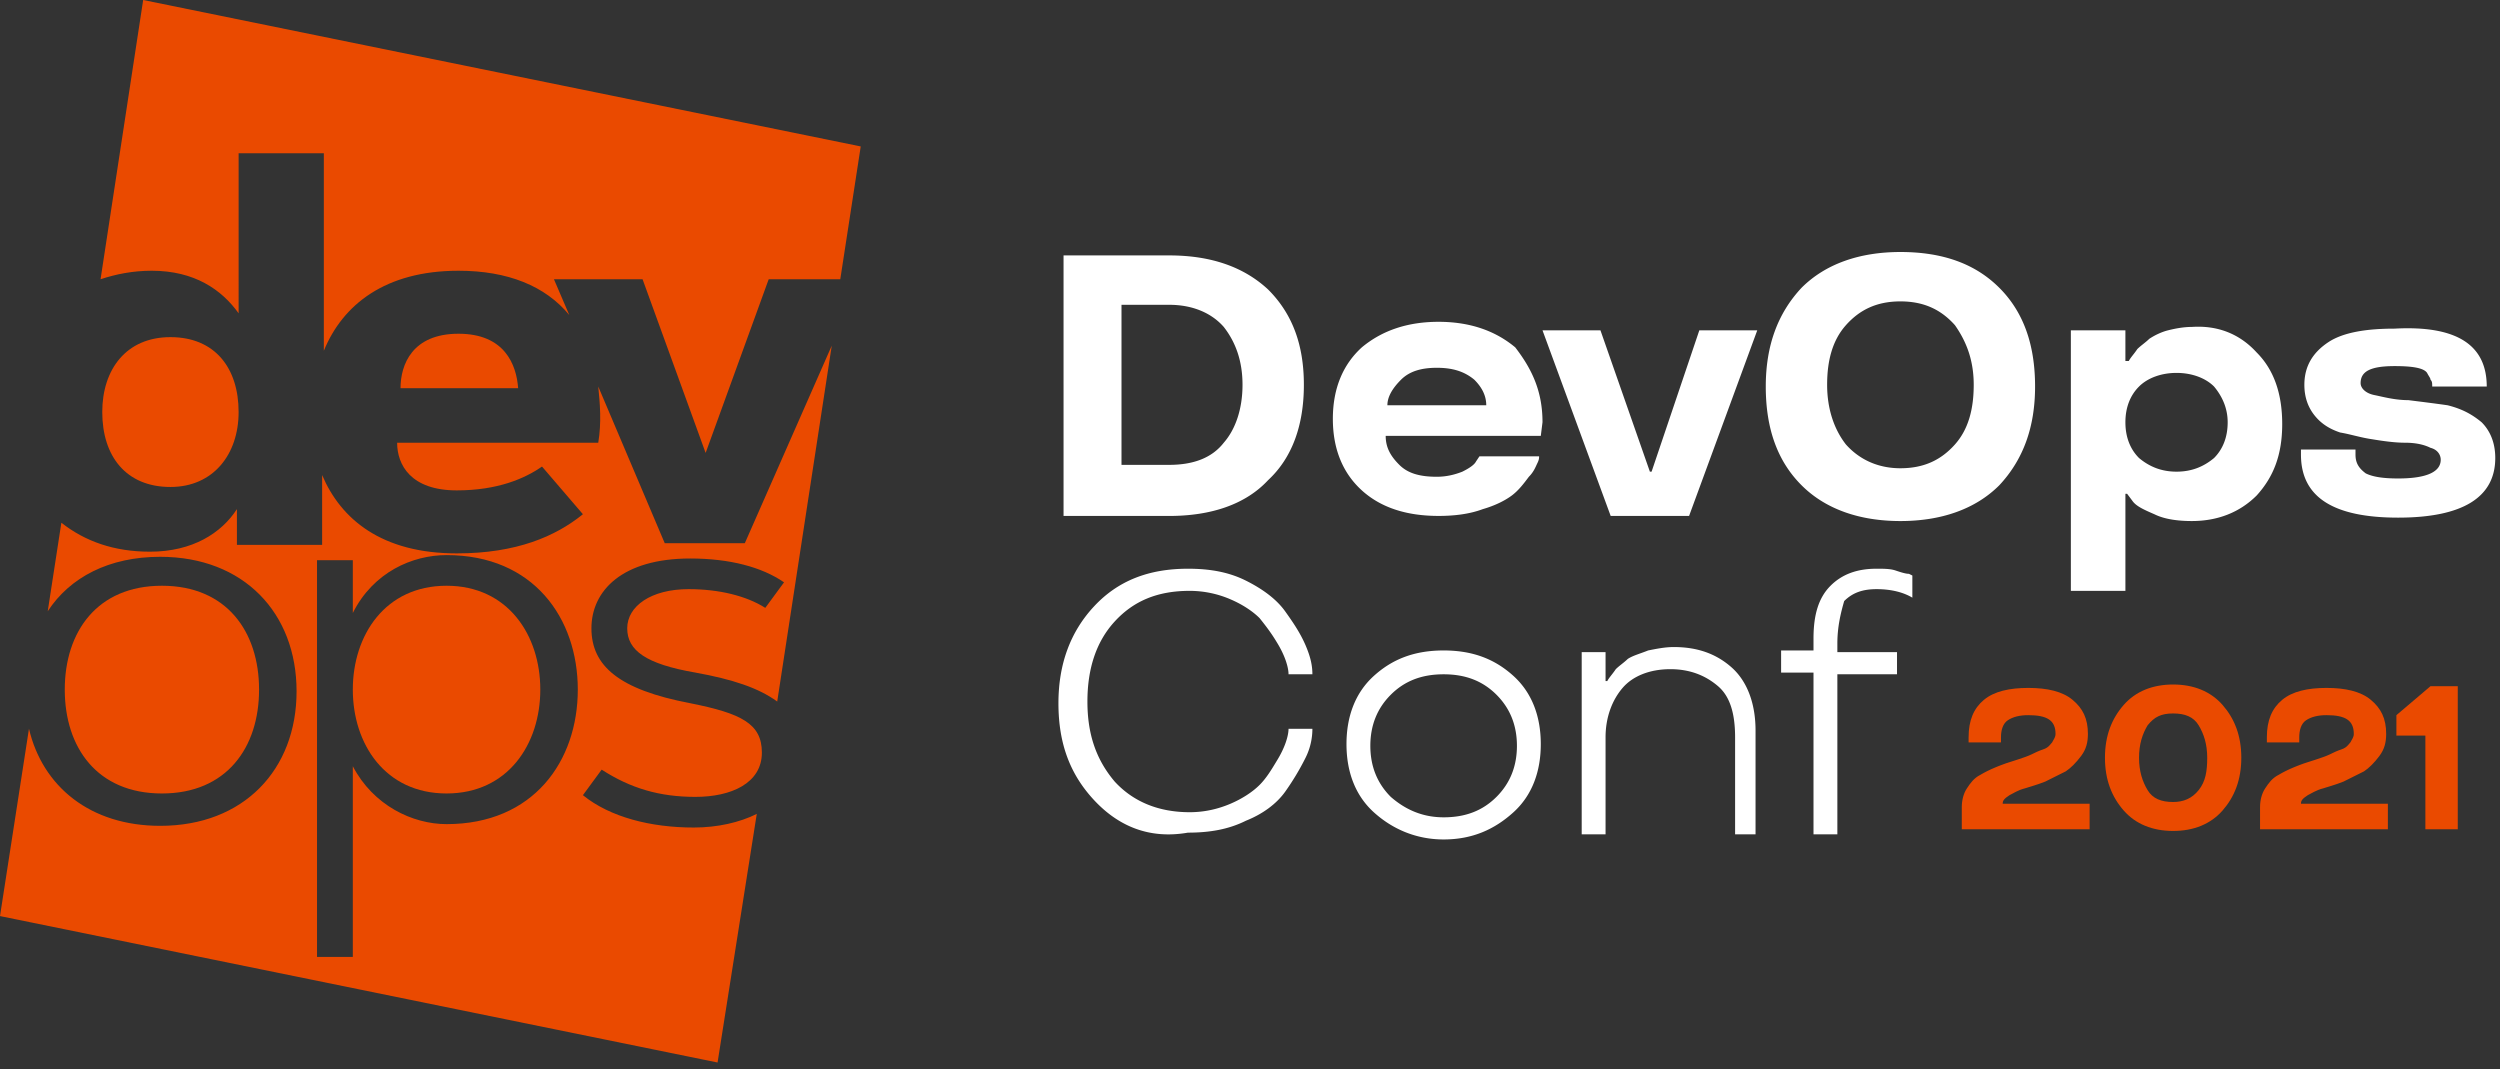 <svg width="360" height="154" fill="none" xmlns="http://www.w3.org/2000/svg"><rect width="100%" height="100%" fill="#333333" stroke="none"/><path d="M168.368 74.295h-15.217V36.78h15.217c6.136 0 10.8 1.717 14.236 4.904 3.436 3.433 5.154 7.846 5.154 13.731s-1.718 10.544-5.154 13.731c-3.191 3.433-8.1 5.15-14.236 5.15zm-6.872-7.356h6.872c3.437 0 6.136-.98 7.854-3.187 1.718-1.962 2.7-4.904 2.7-8.337s-.982-6.13-2.7-8.337c-1.718-1.961-4.417-3.187-7.854-3.187h-6.872v23.048zm60.624-6.132l-.246 1.962H199.54c0 1.716.736 2.942 1.963 4.168s2.945 1.717 5.4 1.717c1.227 0 2.454-.246 3.681-.736.982-.49 1.718-.98 1.964-1.471l.491-.736h8.59c0 .245 0 .49-.246.981-.245.49-.49 1.226-1.227 1.962-.736.98-1.472 1.961-2.454 2.697-.982.735-2.454 1.47-4.172 1.961-1.964.736-4.173.981-6.382.981-4.663 0-8.345-1.226-11.044-3.678-2.7-2.452-4.173-5.885-4.173-10.298 0-4.414 1.473-7.846 4.173-10.298 2.945-2.452 6.626-3.678 11.044-3.678s8.1 1.226 11.045 3.678c2.454 3.187 3.927 6.375 3.927 10.788zm-15.217-7.846c-2.209 0-3.927.49-5.154 1.716-1.228 1.226-1.964 2.452-1.964 3.678h14.235c0-1.226-.49-2.452-1.718-3.678-1.472-1.225-3.19-1.716-5.399-1.716zm37.797-5.393h8.344l-9.817 26.727h-11.29l-9.817-26.727h8.344l7.118 20.352h.245l6.873-20.352zm43.196-6.13c3.436 3.433 5.154 8.092 5.154 14.221 0 5.885-1.718 10.544-5.154 14.222-3.436 3.433-8.345 5.149-14.235 5.149-5.891 0-10.799-1.716-14.235-5.15-3.436-3.432-5.155-8.09-5.155-14.22 0-5.885 1.719-10.544 5.155-14.222 3.436-3.433 8.344-5.149 14.235-5.149 6.136 0 10.799 1.716 14.235 5.15zm-14.235 25.99c3.436 0 5.89-1.225 7.854-3.432 1.963-2.207 2.7-5.149 2.7-8.582 0-3.433-.982-6.13-2.7-8.582-1.964-2.206-4.418-3.432-7.854-3.432s-5.89 1.226-7.854 3.432c-1.963 2.207-2.7 5.15-2.7 8.582 0 3.433.982 6.375 2.7 8.582 1.964 2.207 4.663 3.433 7.854 3.433zm51.296-16.673c2.454 2.452 3.681 5.885 3.681 10.299 0 4.413-1.227 7.6-3.681 10.298-2.455 2.452-5.645 3.678-9.327 3.678-1.963 0-3.927-.245-5.4-.981-1.718-.736-2.699-1.226-3.19-1.962l-.736-.98h-.246v13.976h-7.854V47.568h7.854v4.413h.491c.245-.49.736-.98 1.227-1.716.491-.49 1.227-.98 1.718-1.471.736-.49 1.718-.98 2.7-1.226.982-.245 2.209-.49 3.436-.49 3.682-.246 6.872.98 9.327 3.677zm-6.136 15.202c1.227-1.225 1.963-2.942 1.963-5.149 0-1.961-.736-3.678-1.963-5.149-1.227-1.226-3.191-1.961-5.4-1.961-2.209 0-4.172.735-5.399 1.961-1.228 1.226-1.964 2.943-1.964 5.15 0 2.206.736 3.923 1.964 5.148 1.472 1.227 3.19 1.962 5.399 1.962s3.927-.736 5.4-1.962zm39.27-10.297h-7.854c0-.49 0-.736-.245-.98 0-.246-.246-.491-.491-.982-.491-.735-2.209-.98-4.664-.98-3.436 0-4.908.735-4.908 2.451 0 .736.736 1.472 1.963 1.717 1.227.245 2.945.735 4.909.735 1.963.246 3.927.49 5.645.736 1.963.49 3.436 1.226 4.909 2.452 1.227 1.226 1.963 2.942 1.963 5.149 0 5.64-4.663 8.582-13.99 8.582-9.326 0-13.99-2.943-13.99-9.072v-.736h7.854v.736c0 1.226.491 1.961 1.473 2.697.982.49 2.454.735 4.663.735 4.173 0 6.136-.98 6.136-2.697 0-.735-.491-1.47-1.472-1.716-.982-.49-2.209-.736-3.682-.736-1.473 0-3.191-.245-4.663-.49-1.718-.245-3.191-.736-4.664-.98-1.472-.491-2.699-1.227-3.681-2.453-.982-1.226-1.473-2.697-1.473-4.413 0-2.697 1.227-4.659 3.436-6.13 2.209-1.471 5.645-1.962 9.572-1.962 9.081-.49 13.254 2.452 13.254 8.337zM157.57 115.242c-3.436-3.678-5.154-8.091-5.154-13.976 0-5.64 1.718-10.298 5.154-13.976 3.436-3.678 7.854-5.395 13.499-5.395 3.19 0 5.89.49 8.344 1.717 2.455 1.226 4.418 2.697 5.645 4.413 1.228 1.717 2.209 3.188 2.946 4.904.736 1.717.981 2.943.981 4.169h-3.436c0-.981-.491-2.698-1.718-4.66-.736-1.225-1.472-2.206-2.454-3.432-.982-.98-2.454-1.961-4.172-2.697a14.844 14.844 0 00-5.891-1.226c-4.663 0-8.099 1.471-10.799 4.413-2.7 2.943-3.927 6.866-3.927 11.525 0 4.658 1.227 8.336 3.927 11.524 2.7 2.942 6.381 4.413 10.799 4.413 2.209 0 4.173-.49 5.891-1.226 1.718-.735 3.19-1.716 4.172-2.697.982-.981 1.718-2.206 2.454-3.432 1.227-1.962 1.718-3.678 1.718-4.659h3.436a9.334 9.334 0 01-.981 4.168 36.934 36.934 0 01-2.946 4.904c-1.227 1.716-3.19 3.188-5.645 4.168-2.454 1.226-5.154 1.717-8.344 1.717-5.645.981-10.063-.981-13.499-4.659zm40.251 1.717c-2.7-2.452-3.927-5.885-3.927-9.808s1.227-7.356 3.927-9.808 5.891-3.678 10.063-3.678c4.172 0 7.363 1.226 10.063 3.678s3.927 5.885 3.927 9.808-1.227 7.356-3.927 9.808-5.891 3.923-10.063 3.923c-3.927 0-7.363-1.471-10.063-3.923zm10.063.735c3.191 0 5.645-.981 7.609-2.942 1.963-1.962 2.945-4.414 2.945-7.356s-.982-5.394-2.945-7.356c-1.964-1.962-4.418-2.942-7.609-2.942s-5.645.98-7.609 2.942c-1.963 1.962-2.945 4.414-2.945 7.356s.982 5.394 2.945 7.356c1.964 1.716 4.418 2.942 7.609 2.942zm45.406 2.451h-3.436v-13.976c0-3.433-.736-5.885-2.454-7.356-1.719-1.47-3.927-2.452-6.873-2.452-2.945 0-5.399.981-6.872 2.697-1.473 1.717-2.454 4.169-2.454 7.111v13.976h-3.436V93.909h3.436v4.169h.245c.246-.49.736-.981 1.227-1.717.491-.49 1.228-.98 1.718-1.47.737-.491 1.718-.736 2.946-1.227 1.227-.245 2.454-.49 3.681-.49 3.436 0 6.136.98 8.345 2.942 2.209 1.962 3.436 5.149 3.436 9.072v14.957h.491zm11.29-27.461v1.226h8.59v3.188h-8.59v23.048h-3.436V96.852h-4.664v-3.187h4.664v-1.717c0-3.432.736-5.884 2.454-7.6 1.718-1.717 3.927-2.453 6.627-2.453.982 0 1.963 0 2.7.246.736.245 1.472.49 1.963.49l.491.245v3.188c-1.227-.736-2.945-1.226-5.154-1.226-1.964 0-3.436.49-4.663 1.716-.491 1.717-.982 3.678-.982 6.13z" fill="#fff"/><path d="M300.168 119.412h-17.671v-3.188c0-.981.245-1.961.736-2.697s.982-1.471 1.964-1.962c1.227-.735 2.945-1.471 5.399-2.206.737-.245 1.473-.491 1.964-.736.491-.245.982-.49 1.718-.735.736-.246.982-.736 1.227-.981.246-.491.491-.736.491-1.226 0-1.962-1.227-2.697-3.927-2.697-1.227 0-2.209.245-2.945.735-.736.491-.982 1.471-.982 2.452v.736h-4.663v-.736c0-2.452.736-4.168 2.209-5.394 1.472-1.226 3.681-1.716 6.381-1.716s4.909.49 6.381 1.716c1.473 1.226 2.209 2.697 2.209 4.904 0 1.226-.245 2.207-.981 3.187-.737.981-1.473 1.717-2.209 2.207l-2.946 1.471c-1.227.491-2.208.736-2.945.981-.982.245-1.718.736-2.209.981-.736.49-.981.735-.981 1.226h12.517v3.678h-.737zm5.646-2.698c-1.718-1.962-2.7-4.414-2.7-7.601 0-3.188.982-5.64 2.7-7.601 1.718-1.962 4.172-2.943 7.117-2.943 2.945 0 5.4.981 7.118 2.943 1.718 1.961 2.7 4.413 2.7 7.601 0 3.187-.982 5.639-2.7 7.601-1.718 1.961-4.173 2.942-7.118 2.942-2.945 0-5.399-.981-7.117-2.942zm7.117-1.226c1.473 0 2.7-.491 3.682-1.717.981-1.226 1.227-2.697 1.227-4.658 0-1.962-.491-3.433-1.227-4.659-.737-1.226-1.964-1.716-3.682-1.716s-2.7.49-3.681 1.716c-.737 1.226-1.228 2.697-1.228 4.659 0 1.961.491 3.432 1.228 4.658.736 1.226 1.963 1.717 3.681 1.717zm30.189 3.924h-17.672v-3.188c0-.981.246-1.961.737-2.697.49-.736.981-1.471 1.963-1.962 1.227-.735 2.945-1.471 5.4-2.206.736-.245 1.472-.491 1.963-.736.491-.245.982-.49 1.718-.735.736-.246.982-.736 1.227-.981.246-.491.491-.736.491-1.226 0-1.962-1.227-2.697-3.927-2.697-1.227 0-2.209.245-2.945.735-.736.491-.982 1.471-.982 2.452v.736h-4.663v-.736c0-2.452.736-4.168 2.209-5.394 1.472-1.226 3.681-1.716 6.381-1.716s4.909.49 6.382 1.716c1.472 1.226 2.208 2.697 2.208 4.904 0 1.226-.245 2.207-.981 3.187-.737.981-1.473 1.717-2.209 2.207l-2.945 1.471c-1.228.491-2.209.736-2.946.981-.981.245-1.718.736-2.209.981-.736.49-.981.735-.981 1.226h12.517v3.678h-.736zm6.135-13.487h-4.172v-2.942l4.909-4.169h3.927v20.597h-4.664v-13.486zM34.36 59.336c0-6.375-3.435-10.788-9.816-10.788-6.382 0-9.818 4.659-9.818 10.788 0 6.376 3.436 10.789 9.818 10.789 6.135 0 9.817-4.659 9.817-10.789zM23.316 114.26c9.326 0 13.99-6.62 13.99-14.956 0-8.337-4.663-14.957-13.99-14.957s-13.99 6.62-13.99 14.957c0 8.336 4.663 14.956 13.99 14.956zm11.045-69.144V22.067h12.272V50.51c2.7-6.62 8.836-11.524 19.39-11.524 7.117 0 12.517 2.207 15.953 6.375l-2.209-5.149H92.53l9.081 25.01 9.081-25.01H121l2.945-19.125L20.617 0 14.48 40.212c2.209-.736 4.663-1.226 7.363-1.226 6.136 0 10.063 2.697 12.517 6.13z" fill="#EA4A00"/><path d="M66.022 48.058c-6.627 0-8.345 4.413-8.345 7.846h16.935c-.245-3.433-1.963-7.846-8.59-7.846zm-1.717 36.289c-8.836 0-13.5 7.11-13.5 14.957 0 7.846 4.664 14.956 13.5 14.956 8.835 0 13.499-7.11 13.499-14.956 0-7.847-4.664-14.957-13.5-14.957z" fill="#EA4A00"/><path d="M107.256 78.217H95.72l-9.572-22.558c.246 2.452.491 5.15 0 8.092H57.187c0 3.187 1.963 6.865 8.59 6.865 5.89 0 9.817-1.716 12.272-3.433l5.89 6.866c-3.927 3.187-9.572 5.64-18.162 5.64-10.8 0-16.69-4.905-19.39-11.28v10.053H34.116v-5.149c-2.21 3.433-6.382 6.13-12.518 6.13-5.154 0-9.326-1.471-12.762-4.168l-1.964 12.75c3.19-4.904 8.836-7.846 16.199-7.846 12.026 0 19.635 8.091 19.635 19.37 0 11.279-7.609 19.37-19.635 19.37-10.063 0-16.935-5.639-18.899-13.976L0 131.915l103.329 21.087 5.645-35.799c-2.455 1.226-5.645 1.962-9.082 1.962-6.135 0-12.026-1.472-15.953-4.659l2.7-3.678c4.172 2.697 8.345 3.923 13.499 3.923s9.572-1.961 9.572-6.375c0-4.168-2.945-5.639-10.308-7.111-10.309-1.961-14.236-5.394-14.236-10.788 0-5.395 4.418-10.053 14.236-10.053 5.645 0 10.308 1.226 13.499 3.432l-2.7 3.678c-2.7-1.716-6.627-2.697-11.045-2.697-5.4 0-8.836 2.452-8.836 5.64 0 3.187 2.7 5.149 9.818 6.375 5.4.98 9.081 2.207 11.781 4.168l7.854-51.246-12.517 28.443zm-42.952 40.457c-4.908 0-10.553-2.697-13.499-8.336v27.461h-5.154v-57.13h5.154v7.601c2.946-5.885 8.59-8.337 13.5-8.337 12.516 0 18.898 9.073 18.898 19.37 0 10.299-6.382 19.371-18.899 19.371z" fill="#EA4A00"/></svg>